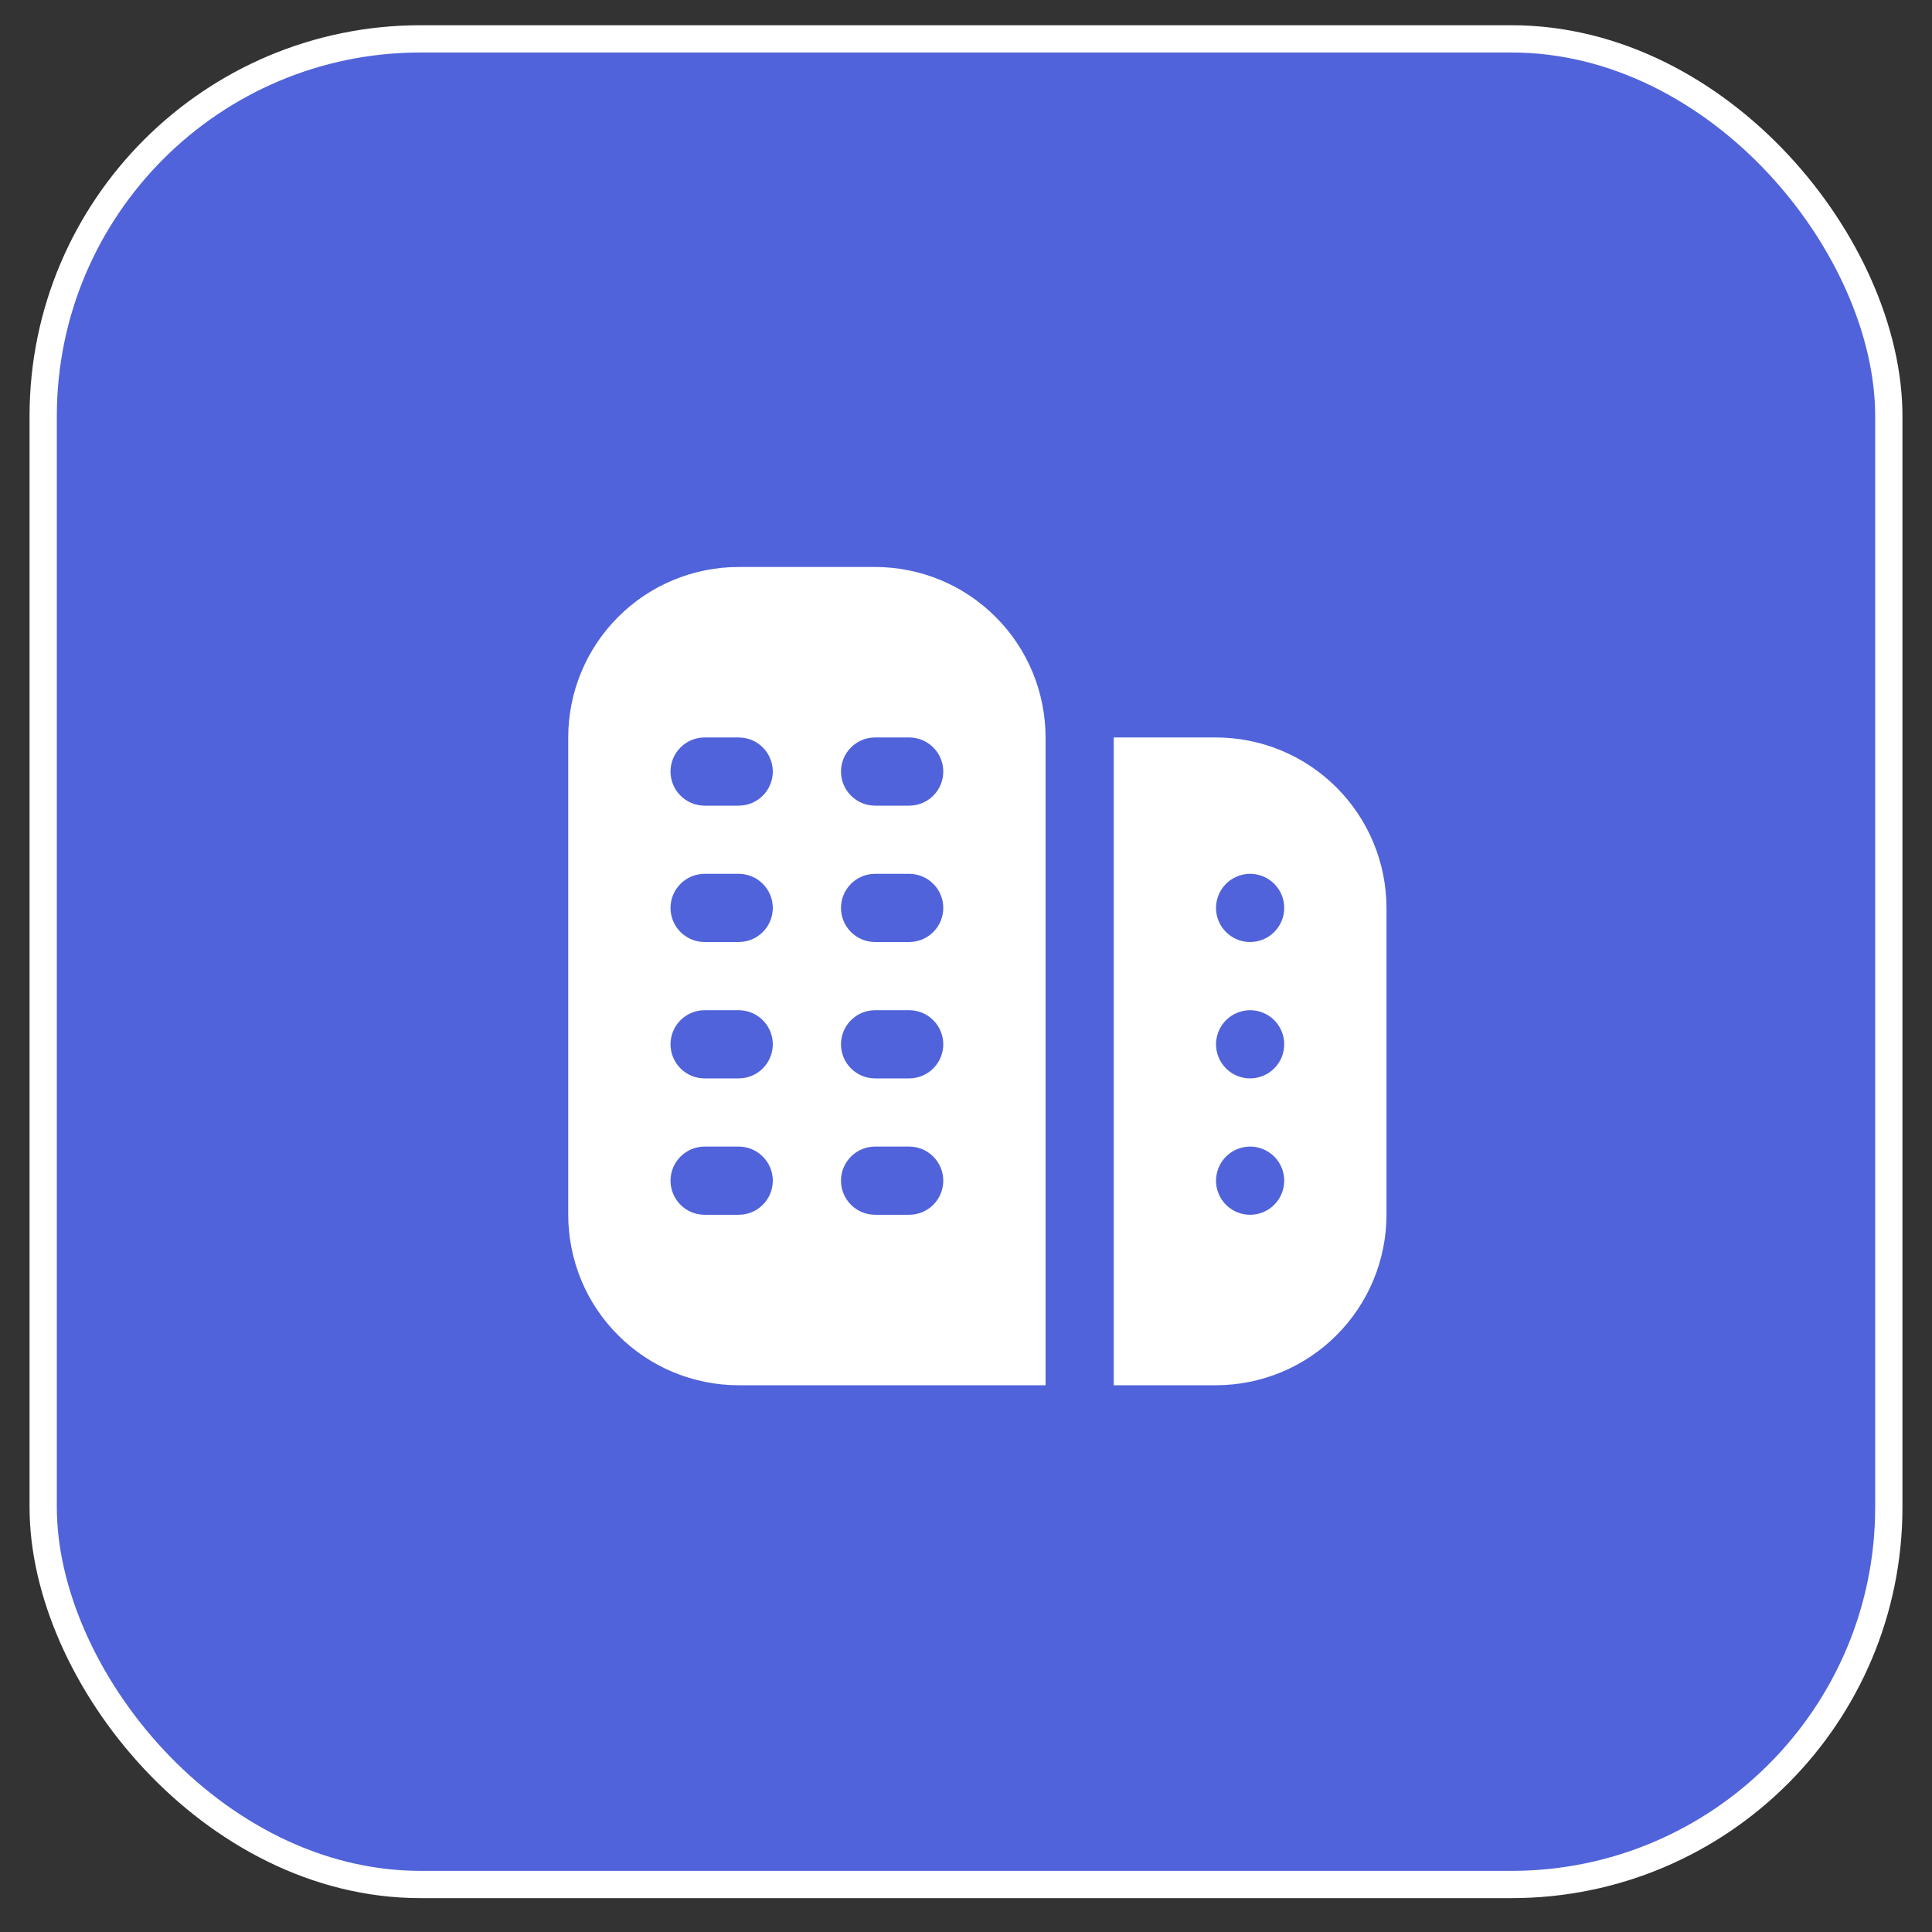 <svg width="34" height="34" viewBox="0 0 34 34" fill="none" xmlns="http://www.w3.org/2000/svg">
<rect x="0" y="0" width="34" height="34" fill="#333333" stroke="none"/>
<rect x="0.76" y="0.684" width="32.48" height="32.48" rx="6.64" fill="#5063DA"/>
<rect x="0.76" y="0.684" width="32.48" height="32.48" rx="6.64" stroke="white" stroke-width="0.48"/>
<g clip-path="url(#clip0_1537_32648)">
<path d="M15.4 9.978H13C12.204 9.978 11.441 10.294 10.879 10.857C10.316 11.419 10 12.182 10 12.978V21.378C10 21.772 10.078 22.162 10.228 22.526C10.379 22.89 10.6 23.221 10.879 23.499C11.441 24.062 12.204 24.378 13 24.378H18.4V12.978C18.4 12.584 18.322 12.194 18.172 11.83C18.021 11.466 17.8 11.135 17.521 10.857C17.243 10.578 16.912 10.357 16.548 10.206C16.184 10.056 15.794 9.978 15.4 9.978V9.978ZM13 21.378H12.4C12.241 21.378 12.088 21.315 11.976 21.202C11.863 21.09 11.8 20.937 11.8 20.778C11.8 20.619 11.863 20.466 11.976 20.354C12.088 20.241 12.241 20.178 12.4 20.178H13C13.159 20.178 13.312 20.241 13.424 20.354C13.537 20.466 13.6 20.619 13.6 20.778C13.6 20.937 13.537 21.09 13.424 21.202C13.312 21.315 13.159 21.378 13 21.378ZM13 18.978H12.4C12.241 18.978 12.088 18.915 11.976 18.802C11.863 18.69 11.8 18.537 11.8 18.378C11.8 18.219 11.863 18.066 11.976 17.954C12.088 17.841 12.241 17.778 12.4 17.778H13C13.159 17.778 13.312 17.841 13.424 17.954C13.537 18.066 13.6 18.219 13.6 18.378C13.6 18.537 13.537 18.69 13.424 18.802C13.312 18.915 13.159 18.978 13 18.978ZM13 16.578H12.4C12.241 16.578 12.088 16.515 11.976 16.402C11.863 16.29 11.8 16.137 11.8 15.978C11.8 15.819 11.863 15.666 11.976 15.554C12.088 15.441 12.241 15.378 12.4 15.378H13C13.159 15.378 13.312 15.441 13.424 15.554C13.537 15.666 13.6 15.819 13.6 15.978C13.6 16.137 13.537 16.29 13.424 16.402C13.312 16.515 13.159 16.578 13 16.578ZM13 14.178H12.4C12.241 14.178 12.088 14.115 11.976 14.002C11.863 13.89 11.8 13.737 11.8 13.578C11.8 13.419 11.863 13.266 11.976 13.154C12.088 13.041 12.241 12.978 12.4 12.978H13C13.159 12.978 13.312 13.041 13.424 13.154C13.537 13.266 13.6 13.419 13.6 13.578C13.6 13.737 13.537 13.89 13.424 14.002C13.312 14.115 13.159 14.178 13 14.178ZM16 21.378H15.4C15.241 21.378 15.088 21.315 14.976 21.202C14.863 21.09 14.8 20.937 14.8 20.778C14.8 20.619 14.863 20.466 14.976 20.354C15.088 20.241 15.241 20.178 15.4 20.178H16C16.159 20.178 16.312 20.241 16.424 20.354C16.537 20.466 16.6 20.619 16.6 20.778C16.6 20.937 16.537 21.09 16.424 21.202C16.312 21.315 16.159 21.378 16 21.378ZM16 18.978H15.4C15.241 18.978 15.088 18.915 14.976 18.802C14.863 18.69 14.8 18.537 14.8 18.378C14.8 18.219 14.863 18.066 14.976 17.954C15.088 17.841 15.241 17.778 15.4 17.778H16C16.159 17.778 16.312 17.841 16.424 17.954C16.537 18.066 16.6 18.219 16.6 18.378C16.6 18.537 16.537 18.69 16.424 18.802C16.312 18.915 16.159 18.978 16 18.978ZM16 16.578H15.4C15.241 16.578 15.088 16.515 14.976 16.402C14.863 16.29 14.8 16.137 14.8 15.978C14.8 15.819 14.863 15.666 14.976 15.554C15.088 15.441 15.241 15.378 15.4 15.378H16C16.159 15.378 16.312 15.441 16.424 15.554C16.537 15.666 16.6 15.819 16.6 15.978C16.6 16.137 16.537 16.29 16.424 16.402C16.312 16.515 16.159 16.578 16 16.578ZM16 14.178H15.4C15.241 14.178 15.088 14.115 14.976 14.002C14.863 13.89 14.8 13.737 14.8 13.578C14.8 13.419 14.863 13.266 14.976 13.154C15.088 13.041 15.241 12.978 15.4 12.978H16C16.159 12.978 16.312 13.041 16.424 13.154C16.537 13.266 16.6 13.419 16.6 13.578C16.6 13.737 16.537 13.89 16.424 14.002C16.312 14.115 16.159 14.178 16 14.178ZM21.4 12.978H19.6V24.378H21.4C22.195 24.377 22.958 24.061 23.52 23.498C24.083 22.936 24.399 22.173 24.4 21.378V15.978C24.399 15.183 24.083 14.42 23.52 13.858C22.958 13.295 22.195 12.979 21.4 12.978ZM22 21.378C21.881 21.378 21.765 21.343 21.667 21.277C21.568 21.211 21.491 21.117 21.446 21.008C21.4 20.898 21.388 20.777 21.412 20.661C21.435 20.545 21.492 20.438 21.576 20.354C21.66 20.27 21.767 20.213 21.883 20.19C21.999 20.166 22.12 20.178 22.23 20.224C22.339 20.269 22.433 20.346 22.499 20.445C22.565 20.543 22.6 20.659 22.6 20.778C22.6 20.937 22.537 21.09 22.424 21.202C22.312 21.315 22.159 21.378 22 21.378ZM22 18.978C21.881 18.978 21.765 18.943 21.667 18.877C21.568 18.811 21.491 18.717 21.446 18.608C21.4 18.498 21.388 18.377 21.412 18.261C21.435 18.145 21.492 18.038 21.576 17.954C21.66 17.87 21.767 17.813 21.883 17.79C21.999 17.766 22.12 17.778 22.23 17.824C22.339 17.869 22.433 17.946 22.499 18.045C22.565 18.143 22.6 18.259 22.6 18.378C22.6 18.537 22.537 18.69 22.424 18.802C22.312 18.915 22.159 18.978 22 18.978ZM22 16.578C21.881 16.578 21.765 16.543 21.667 16.477C21.568 16.411 21.491 16.317 21.446 16.208C21.4 16.098 21.388 15.977 21.412 15.861C21.435 15.745 21.492 15.638 21.576 15.554C21.66 15.47 21.767 15.413 21.883 15.39C21.999 15.366 22.12 15.378 22.23 15.424C22.339 15.469 22.433 15.546 22.499 15.645C22.565 15.743 22.6 15.859 22.6 15.978C22.6 16.137 22.537 16.29 22.424 16.402C22.312 16.515 22.159 16.578 22 16.578Z" fill="white"/>
</g>
<defs>
<clipPath id="clip0_1537_32648">
<rect width="14.4" height="14.4" fill="white" transform="translate(10 9.978)"/>
</clipPath>
</defs>
</svg>
